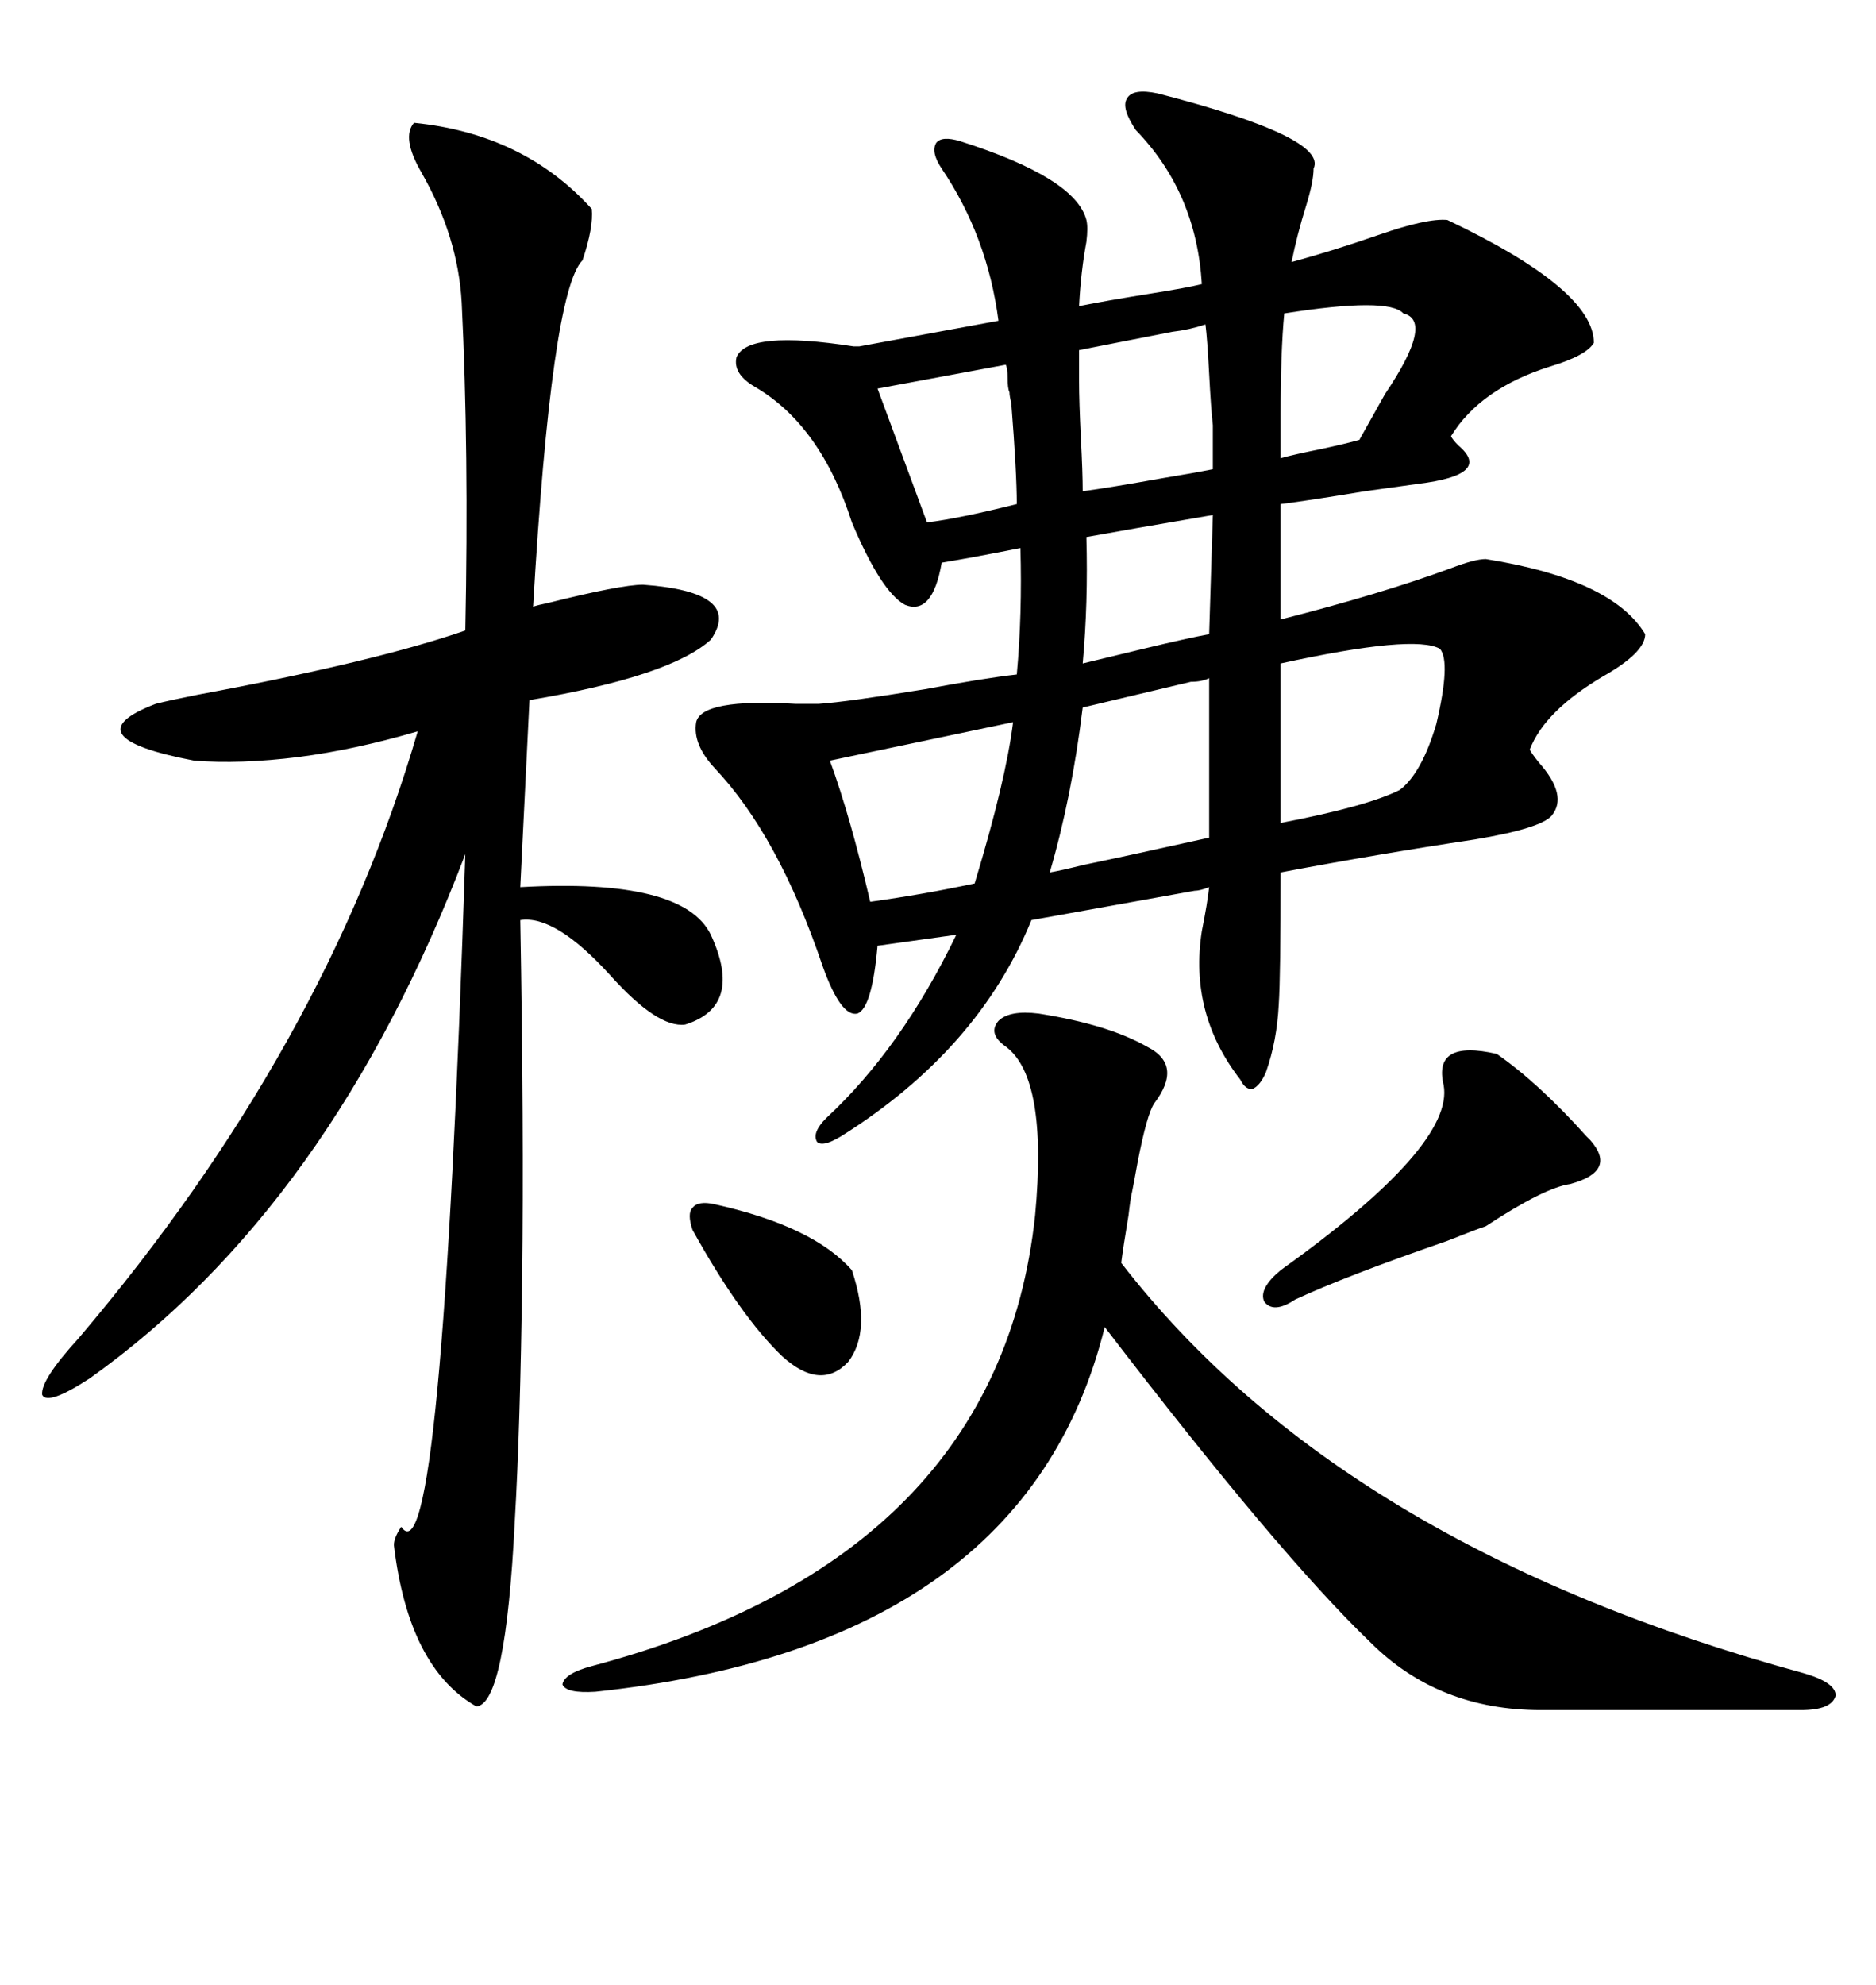 <svg xmlns="http://www.w3.org/2000/svg" xmlns:xlink="http://www.w3.org/1999/xlink" width="300" height="317.285"><path d="M185.16 14.94L185.16 14.94Q212.40 21.97 210.06 26.95L210.06 26.95Q210.06 29.00 208.89 32.81L208.89 32.81Q207.42 37.50 206.54 41.89L206.54 41.89Q212.99 40.14 220.61 37.50L220.61 37.50Q228.22 34.86 231.45 35.16L231.45 35.16Q254.88 46.29 254.88 54.79L254.88 54.79Q253.71 56.84 247.85 58.59L247.85 58.59Q236.72 62.11 232.03 69.73L232.03 69.73Q232.32 70.31 233.20 71.19L233.20 71.19Q238.77 75.88 226.76 77.34L226.76 77.34Q224.71 77.64 218.26 78.52L218.26 78.52Q209.47 79.98 204.79 80.57L204.79 80.57L204.79 99.02Q220.90 94.92 232.03 90.82L232.03 90.82Q235.84 89.36 237.60 89.36L237.60 89.36Q257.81 92.58 263.09 101.37L263.09 101.37Q263.09 104.30 256.35 108.11L256.35 108.11Q246.97 113.67 244.63 119.82L244.63 119.82Q244.92 120.41 246.09 121.88L246.09 121.88Q250.78 127.15 248.14 130.37L248.14 130.37Q246.39 132.42 235.84 134.18L235.84 134.18Q220.31 136.52 204.79 139.45L204.79 139.45Q204.79 156.15 204.49 160.55L204.49 160.55Q204.20 166.41 202.44 171.39L202.44 171.39Q201.56 173.44 200.39 174.02L200.39 174.02Q199.22 174.32 198.34 172.56L198.34 172.56Q190.14 162.01 192.19 148.83L192.19 148.83Q193.07 144.43 193.36 141.80L193.36 141.80Q191.89 142.38 191.02 142.38L191.02 142.38L164.94 147.07Q156.45 167.87 134.47 181.64L134.47 181.64Q131.54 183.40 130.66 182.52L130.66 182.52Q129.79 181.05 132.13 178.71L132.13 178.71Q144.14 167.58 152.93 149.41L152.93 149.41L140.33 151.17Q139.45 161.13 137.11 162.01L137.11 162.01Q134.47 162.60 131.54 154.39L131.54 154.39Q124.51 133.59 114.26 122.75L114.26 122.75Q110.74 118.95 111.33 115.43L111.33 115.43Q112.21 111.62 127.15 112.50L127.15 112.50Q130.08 112.50 130.96 112.50L130.96 112.50Q135.35 112.21 147.95 110.16L147.95 110.16Q157.32 108.40 162.60 107.81L162.60 107.81Q163.48 98.14 163.18 87.60L163.18 87.60Q155.86 89.06 150.59 89.94L150.59 89.94Q149.12 98.44 144.73 96.68L144.73 96.68Q140.92 94.63 136.23 83.50L136.23 83.50Q131.25 67.97 120.70 61.82L120.70 61.82Q117.19 59.77 117.77 57.13L117.77 57.13Q119.53 52.73 136.52 55.37L136.52 55.37Q137.11 55.37 137.40 55.37L137.40 55.37L159.67 51.27Q157.91 37.79 150.59 26.95L150.59 26.95Q148.83 24.32 149.71 22.85L149.71 22.85Q150.59 21.68 153.52 22.56L153.52 22.56Q171.97 28.42 173.73 35.16L173.73 35.16Q174.02 36.33 173.73 38.67L173.73 38.67Q172.85 43.36 172.56 48.93L172.56 48.93Q176.95 48.05 184.28 46.88L184.28 46.88Q189.84 46.00 192.19 45.41L192.19 45.41Q191.31 30.76 181.64 20.80L181.64 20.80Q179.30 17.29 180.18 15.82L180.18 15.82Q181.05 14.06 185.16 14.94ZM66.21 19.63L66.21 19.63Q83.79 21.39 94.63 33.40L94.63 33.40Q94.92 36.33 93.16 41.60L93.16 41.60Q88.18 46.58 85.25 96.97L85.25 96.97Q86.13 96.68 87.60 96.39L87.60 96.39Q99.32 93.46 102.83 93.46L102.83 93.46Q118.95 94.63 113.67 102.25L113.67 102.25Q107.23 108.11 84.67 111.91L84.67 111.91L83.20 141.80Q109.28 140.33 113.67 149.41L113.67 149.41Q118.95 160.84 109.57 163.77L109.57 163.77Q105.18 164.36 97.56 155.86L97.56 155.86Q88.77 146.19 83.20 147.07L83.20 147.07Q83.79 180.18 83.50 204.20L83.50 204.20Q83.20 228.22 82.32 243.16L82.32 243.16Q80.86 272.46 76.17 272.75L76.17 272.75Q65.33 266.60 62.99 246.97L62.99 246.97Q62.99 245.80 64.16 244.04L64.16 244.04Q70.61 253.71 74.41 136.52L74.41 136.52Q53.03 192.77 14.36 220.31L14.36 220.31Q7.62 224.71 6.74 222.95L6.74 222.95Q6.45 220.61 12.60 213.87L12.60 213.87Q52.15 167.29 66.80 116.89L66.80 116.89Q56.84 119.82 47.75 121.00L47.75 121.00Q38.38 122.17 31.05 121.58L31.05 121.58Q11.13 117.77 24.90 112.50L24.90 112.50Q27.25 111.91 31.64 111.04L31.64 111.04Q60.06 105.76 74.41 100.78L74.41 100.78Q75 72.07 73.83 48.34L73.83 48.34Q73.24 37.79 67.38 27.54L67.38 27.54Q64.16 21.97 66.21 19.63ZM166.11 162.01L166.11 162.01Q177.25 163.77 183.40 167.29L183.40 167.29Q189.26 170.21 184.57 176.37L184.57 176.37Q183.40 178.13 181.93 185.74L181.93 185.74Q181.35 188.96 181.05 190.43L181.05 190.43Q180.76 191.60 180.47 194.24L180.47 194.24Q179.59 199.51 179.30 201.86L179.30 201.86Q214.45 247.27 288.57 267.48L288.57 267.48Q293.55 268.95 293.55 271.00L293.55 271.00Q292.97 273.34 287.99 273.34L287.99 273.34L246.39 273.34Q229.98 273.34 219.14 262.50L219.14 262.50Q204.49 248.44 176.66 212.11L176.66 212.11Q164.06 263.09 95.21 270.41L95.21 270.41Q90.53 270.70 89.94 269.24L89.94 269.24Q90.23 267.48 94.63 266.31L94.63 266.31Q159.67 249.02 165.53 194.24L165.53 194.24Q167.58 172.27 160.84 167.29L160.84 167.29Q157.91 165.23 159.67 163.18L159.67 163.18Q161.43 161.43 166.11 162.01ZM239.36 168.46L239.36 168.46Q246.09 173.14 253.71 181.64L253.71 181.64Q254.00 181.93 254.30 182.23L254.30 182.23Q258.69 187.21 251.07 189.26L251.07 189.26Q246.97 189.84 237.60 196.00L237.60 196.00Q235.84 196.58 231.45 198.34L231.45 198.34Q215.33 203.91 207.13 207.71L207.13 207.71Q203.61 210.06 202.15 208.01L202.15 208.01Q201.27 205.96 204.79 203.03L204.79 203.03Q232.62 183.11 230.86 173.44L230.86 173.44Q229.10 166.11 239.36 168.46ZM230.27 103.71L230.27 103.71Q226.17 101.37 204.79 106.05L204.79 106.05L204.79 131.54Q218.55 128.91 223.83 126.27L223.83 126.27Q227.34 123.63 229.69 115.72L229.69 115.72Q232.03 105.76 230.27 103.71ZM167.87 139.45L167.87 139.45Q169.63 139.16 173.14 138.28L173.14 138.28Q180.18 136.82 193.36 133.89L193.36 133.89L193.36 108.40Q192.19 108.98 190.43 108.98L190.43 108.98L173.14 113.09Q171.39 127.44 167.87 139.45ZM139.16 144.14L139.16 144.14Q147.66 142.97 155.86 141.21L155.86 141.21Q160.84 124.80 162.01 115.43L162.01 115.43L132.71 121.58Q135.94 130.37 139.16 144.14ZM173.14 78.52L173.14 78.52Q177.54 77.93 185.74 76.46L185.74 76.46Q191.02 75.59 193.95 75L193.95 75L193.95 67.97Q193.65 65.33 193.36 59.77L193.36 59.77Q193.07 54.20 192.77 51.86L192.77 51.86Q190.14 52.73 187.50 53.03L187.50 53.03L172.56 55.96L172.56 60.94Q172.56 64.16 172.85 70.02L172.85 70.02Q173.14 75.59 173.14 78.52ZM114.26 192.48L114.26 192.48Q130.08 196.00 136.23 203.03L136.23 203.03Q139.45 212.70 135.64 217.68L135.64 217.68Q131.25 222.36 125.10 216.80L125.10 216.80Q118.36 210.35 110.74 196.58L110.74 196.58Q109.86 193.95 110.74 193.07L110.74 193.07Q111.62 191.89 114.26 192.48ZM140.33 62.11L148.24 83.50Q153.22 82.91 162.60 80.57L162.60 80.57Q162.60 75.59 161.72 64.45L161.72 64.45Q161.43 63.28 161.43 62.70L161.43 62.70Q161.13 62.11 161.13 60.35L161.13 60.35Q161.13 58.89 160.84 58.30L160.84 58.30L140.33 62.11ZM193.36 101.37L193.95 82.32Q180.18 84.67 173.73 85.84L173.73 85.84Q174.02 96.39 173.14 106.05L173.14 106.05Q176.66 105.18 182.81 103.71L182.81 103.71Q190.14 101.95 193.36 101.37L193.36 101.37ZM224.41 50.10L224.41 50.10Q222.07 47.46 205.37 50.10L205.37 50.10Q204.79 56.25 204.79 66.21L204.79 66.21L204.79 73.24Q206.84 72.66 211.23 71.78L211.23 71.78Q215.33 70.90 217.38 70.31L217.38 70.31Q218.85 67.68 221.48 62.99L221.48 62.99Q229.39 51.27 224.41 50.10Z"/></svg>
